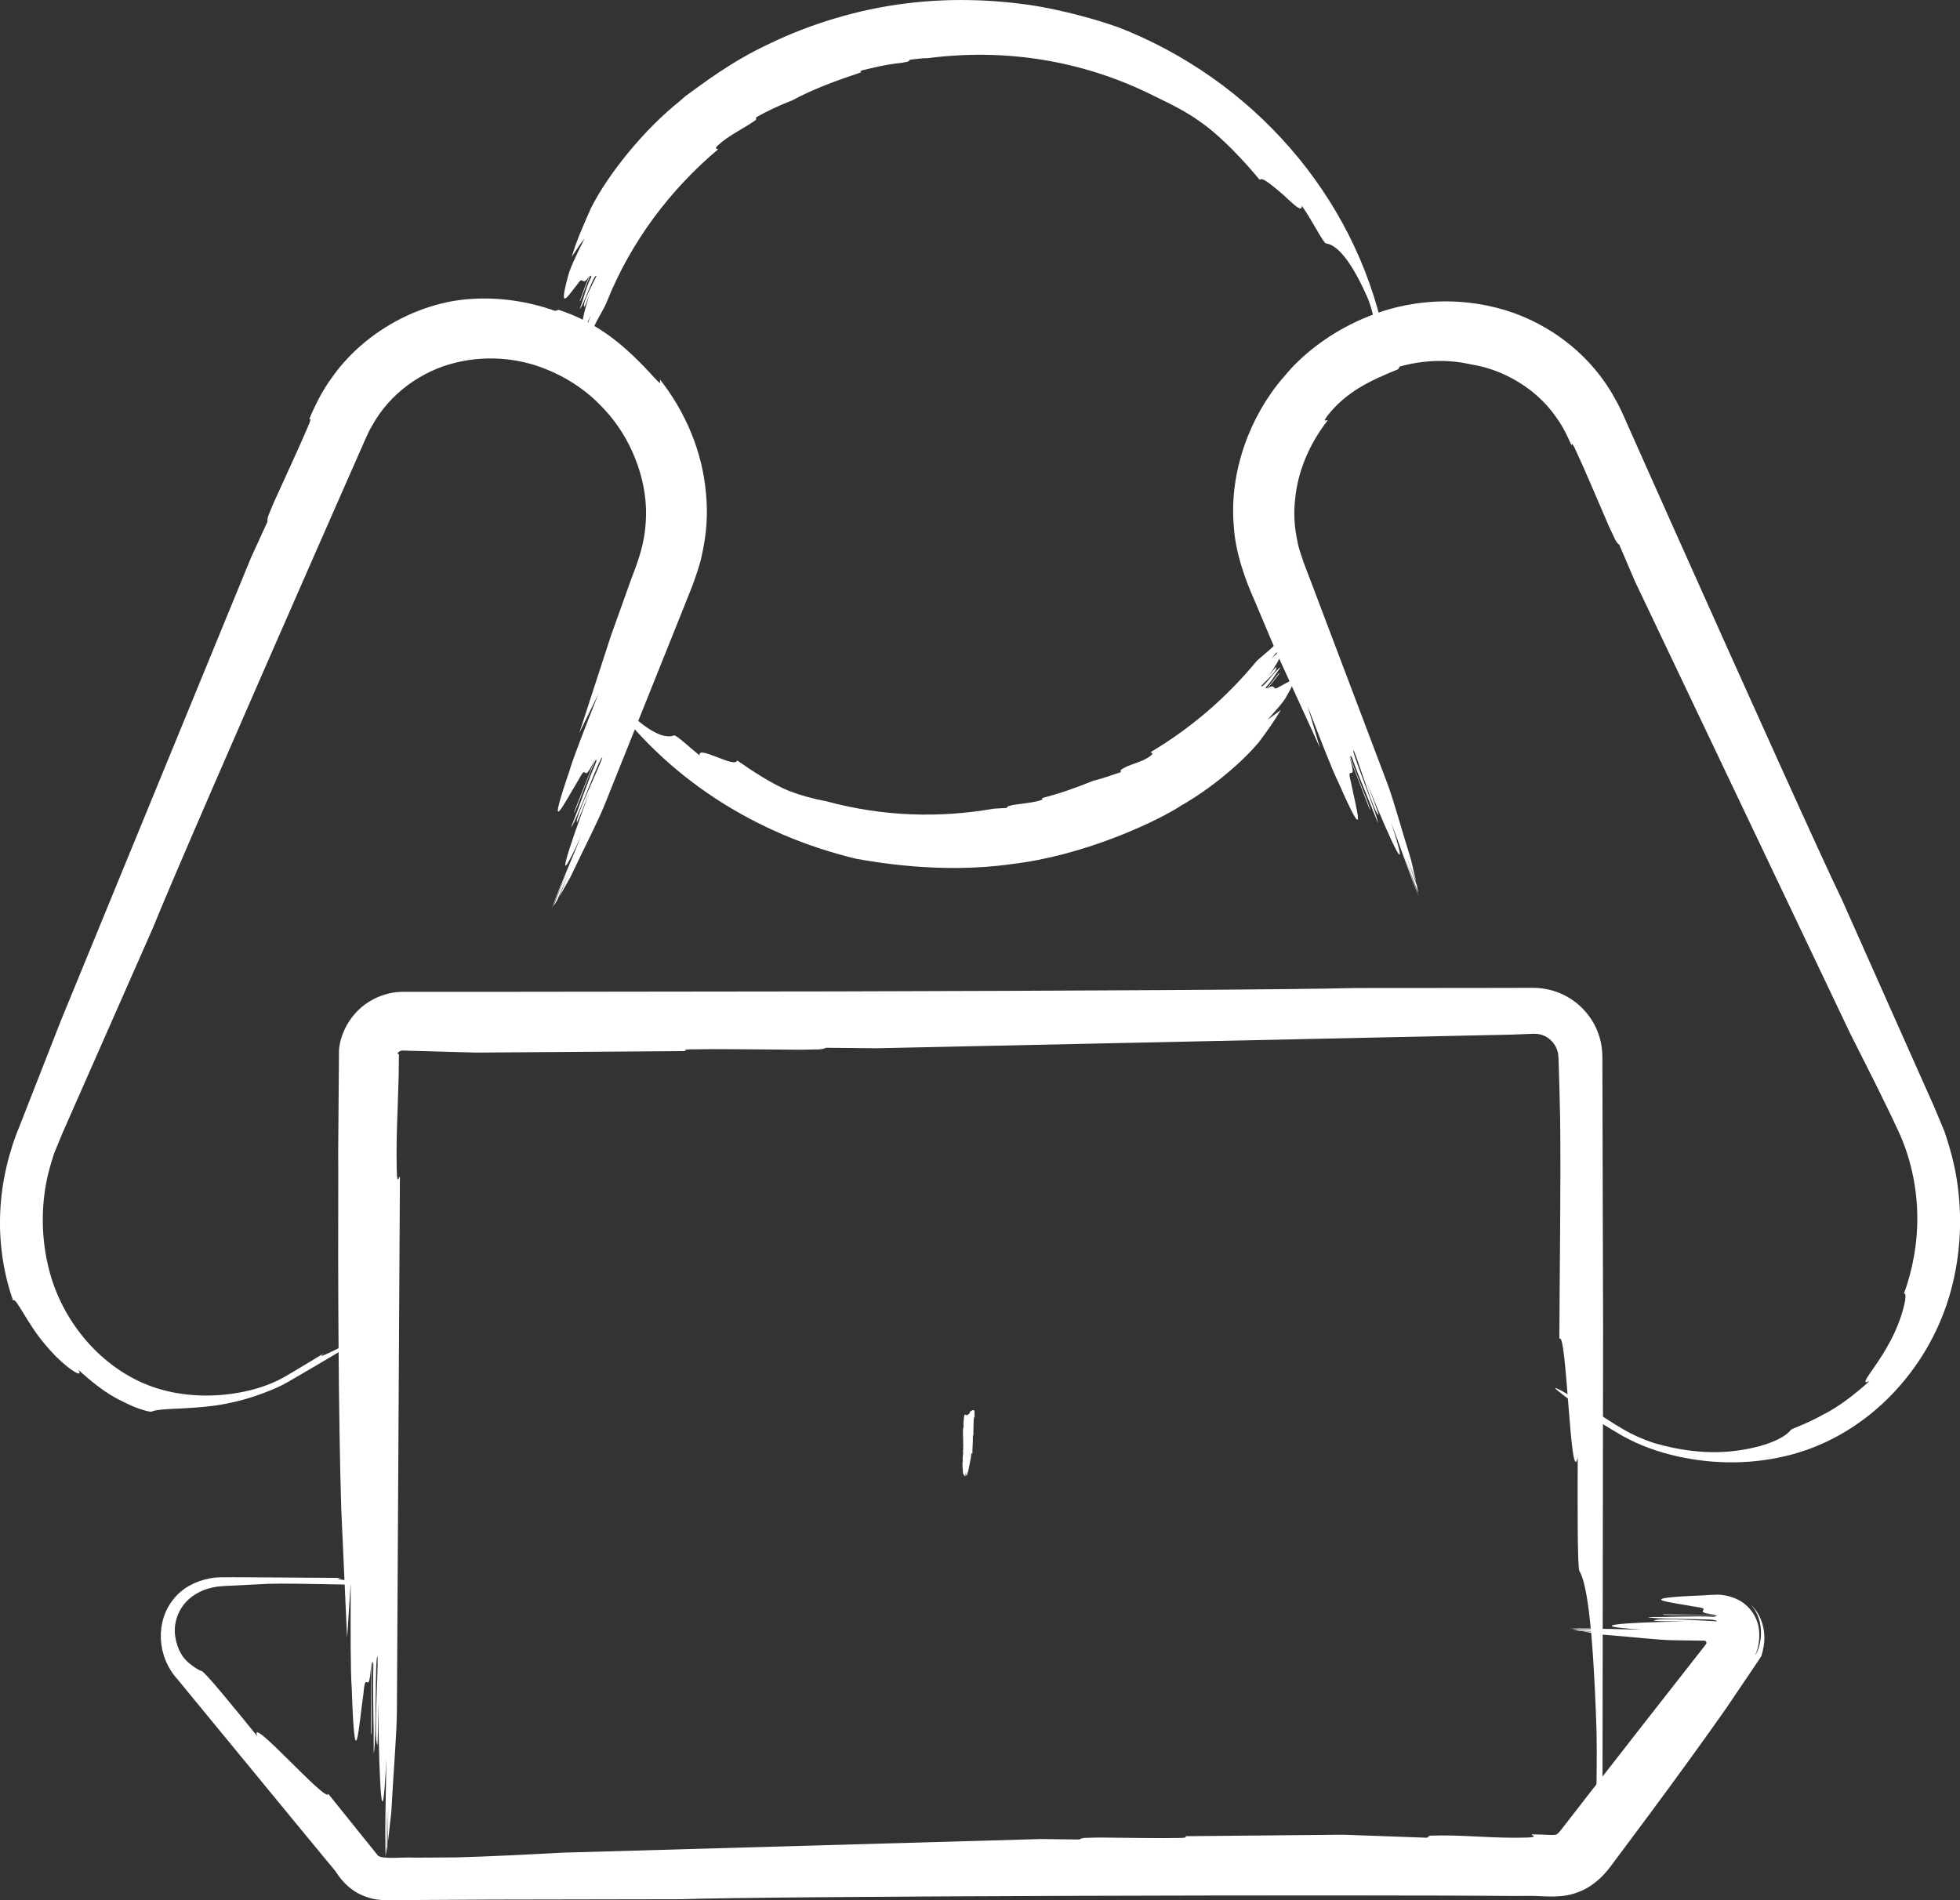 <?xml version="1.0" encoding="UTF-8"?>
<svg id="uuid-bd207b9a-d2a8-4ad2-bba0-73a4149d28b5" data-name="Ebene 2" xmlns="http://www.w3.org/2000/svg" width="61.582" height="59.721" viewBox="0 0 61.582 59.721">
  <rect x="0" y="0" width="61.582" height="59.721" fill="#333333" stroke="none"/>
  <g id="uuid-c374bf3c-ecbe-4d09-87b5-818f0f5747e4" data-name="Ebene 1">
    <g>
      <path d="M48.128,57.648c-.005,.041,.219,.081-.132,.099-1.098,.038-1.98-.097-3.078-.059l-.079,.065c-.842-.03-1.741-.062-2.639-.095-1.66,.016-3.313,.031-4.97,.047,.043,.024,.063,.046-.101,.054-.686,.017-1.636-.006-2.62-.012-.146,.004-.291,.007-.434,.011-.112,.014-.141,.037-.159,.051-.442-.006-.837-.011-1.207-.015-4.809,.137-9.744,.278-15.056,.429-1.125,.06-2.25,.12-3.333,.148-.405,.002-.831,.005-1.272,.008-.41-.025-1.013,.062-1.172-.063-.547-.68-1.093-1.358-1.562-1.942-.026,.332-2.532-2.548-2.23-1.811-.657-.81-1.645-2.026-1.746-2.047-.081-.024-.211-.095-.39-.244-.181-.144-.373-.401-.441-.836-.071-.407,.084-1.064,.748-1.398,.16-.085,.349-.141,.562-.175,.109-.012,.223-.022,.342-.026l.3-.014c.301-.015,.615-.032,.95-.049,1.084-.028,2.75,.055,3.132,.015,.602-.063-1.406-.138-.804-.201-1.009-.007-2.011-.013-3.01-.02l-.39-.001c-.248,.002-.507-.012-.738,.035-.461,.085-.873,.304-1.15,.656-.565,.696-.531,1.789,.129,2.517,1.291,1.57,2.576,3.134,3.863,4.699l.946,1.146c.081,.1,.175,.209,.157,.193,.107,.163,.243,.354,.486,.543,.238,.192,.588,.315,.835,.342,.248,.03,.409,.019,.541,.016,.982-.006,1.967-.011,2.953-.017,1.996-.004,4.002-.007,6.03-.011,2.762-.102,21.394-.147,26.179-.102l.435-.003c.181,0,.282,.002,.455,.011,.167,.007,.389,.022,.67-.014,.278-.032,.612-.149,.863-.325,.255-.173,.44-.375,.587-.564,.438-.588,.883-1.185,1.322-1.774,.869-1.176,1.695-2.314,2.349-3.249,.285-.422,.579-.856,.876-1.297,.072-.11,.146-.211,.217-.329,.059-.195,.096-.393,.095-.588-.006-.388-.152-.775-.438-1.032,.49,.516,.369,1.383,.069,1.706,.087-.077,.154-.281,.185-.459,.031-.18,.032-.362,.001-.534-.062-.348-.282-.638-.542-.801-.248-.16-.583-.224-.768-.217-.178,.005-.326,.012-.433,.022-2.324,.091-1.029,.209-.216,.363,.59,.07-.246,.163,.654,.249-.68-.006-1.021-.01-1.705-.016-.1,.066,2.145-.036,1.609,.076-.629-.031-1.397,.013-2.075,.009,.111,.044,.7,.053,1.246,.061,.267,.006,.521,.012,.72,.017,.15,.01,.213,.045,.185,.061-.078-.02-.586-.032-1.022-.056-.444-.019-.864-.026-.939,.028-.03,.022,.648,.025,.987,.027-2.105,.033-3.233,.137-1.376,.256-.647-.003-1.564-.049-2.254-.034l.005,.002c.337,.008,.94,.021,1.25,.028l-1.169-.006,.203,.045c.303,.009,.592,.017,.882,.026l-.773-.004,.65,.102c.907,.07,1.748,.173,2.232,.176l.734,.01,.183,.002c.056,.001,.025,.002,.042,.003,.011,.003,.021,.008,.03,.015,.017,.014,.024,.039,.021,.06-.01,.03,.034-.025-.181,.248l-1.844,2.354-1.83,2.349-.455,.587-.227,.293c-.073,.094-.099,.121-.135,.154-.074,.051-.006,.023-.107,.041-.092,.012-.391-.017-.708-.016Z" style="fill: #fff;"/>
      <path d="M12.565,36.983c-.04-.01-.081,.287-.099-.175-.019-.727,.005-1.384,.03-2.04,.01-.334,.021-.665,.031-.993,.002-.171,.004-.34,.005-.513,.003-.119-.001-.072,.007-.117-.016-.012-.036-.028-.051-.045,.032-.045,.086-.079,.134-.084l.036-.001,.099,.003,.436,.012c.585,.016,1.179,.032,1.776,.049,2.203-.016,4.396-.031,6.587-.047-.057-.024-.084-.046,.134-.055,.909-.017,2.168,.006,3.473,.012,.193-.004,.386-.008,.575-.011,.148-.014,.187-.037,.21-.051,.587,.006,1.111,.011,1.6,.016,6.387-.137,12.913-.278,19.957-.429l.559-.022c.198-.01,.261-.005,.392,.034,.229,.077,.42,.278,.484,.521,.032,.1,.027,.285,.036,.476l.017,.549c.009,.369,.018,.731,.026,1.087,.025,2.128-.018,4.844-.025,6.918,.231-.318,.344,4.739,.577,3.73-.005,1.383-.012,3.459,.053,3.566,.196,.322,.421,1.386,.539,5.059,.028,1.438-.055,3.645-.015,4.152,.063,.798,.138-1.864,.2-1.066,.007-5.351,.013-10.585,.02-15.836-.007-2.626-.014-5.254-.021-7.898l-.001-.496c-0-.049,.001-.251-.025-.397-.021-.156-.063-.309-.12-.456-.224-.591-.712-1.061-1.307-1.268-.148-.053-.302-.087-.458-.107-.078-.011-.156-.012-.233-.016l-.138-0-.498,.001-.998,.002c-1.332,.001-2.669,.002-4.014,.003-1.831,.051-8.92,.088-16.345,.106-3.713,.005-7.509,.009-10.773,.013-.816-0-1.599-.001-2.339-.001l-.276-0h-.136c-.073,.002-.159,.005-.237,.013-.319,.037-.625,.15-.884,.319-.52,.336-.851,.901-.914,1.477-.011,1.33-.02,2.443-.026,3.263l.003,.576c-.012,3.461,.005,7.663,.093,10.592,.06,1.32,.122,2.701,.184,4.069,.041-.616,.079-1.198,.114-1.726-.005,1.385-.01,2.768,.032,3.3,.099,2.947,.214,1.278,.371,.144,.069-.815,.174,.287,.244-.99l-.009,2.306c.065,.106-.033-2.841,.074-2.2-.025,.887,.015,1.881,.011,2.802,.089-.319,.033-3.193,.121-3.051,.02,.498-.119,2.59-.01,2.768,.022,.035,.025-.887,.027-1.348,.033,2.839,.137,4.403,.256,1.812-.003,.899-.05,2.171-.035,3.123l.002-.007c.007-.47,.021-1.299,.028-1.732l-.006,1.62,.045-.283c.009-.415,.017-.818,.026-1.229l-.004,1.076c.033-.297,.067-.604,.102-.916,.07-1.278,.173-2.502,.176-3.193,.032-5.597,.064-11.2,.095-16.768Z" style="fill: #fff;"/>
      <path d="M30.331,46.393c0-.04-.001-.081,.001-.099,.006-.038,.011,.097,.018,.059l0-.065c.005,.028,.01,.064,.015,.095,.009-.01,.019-.025,.028-.047-0-.024-0-.046,0-.055,.004-.017,.009,.006,.015,.012l.002-.011,.001-.051,.007,.016c.027-.129,.055-.28,.085-.429,.006-.06,.013-.12,.019-.148,.009-.025,.021,.018,.03,.025-.001-.231,.02-.344,.016-.577,.006,.005,.015,.013,.015-.052,.001-.196,.006-.421,.021-.539,.006-.028,.016,.055,.018,.015,.003-.063-.008-.138-.005-.201-.045-.071-.089,.014-.135,.012-.016,.102-.121,.147-.148,.102l-.002,.003c-.015-.013-.033,.005-.045,.093-.006,.054-.011,.12-.017,.184,.003,.038,.005,.076,.007,.114-.006-.005-.012-.01-.014,.032-.013,.099-.006,.214-.001,.371,.003,.069-.001,.174,.004,.244l-.01-.009c-0,.065,.012-.033,.01,.074-.004-.025-.008,.015-.012,.011,.001,.089,.013,.033,.013,.121-.002,.02-.011-.119-.012-.01-0,.022,.004,.025,.006,.027-.012,.033-.019,.137-.008,.256-.004-.003-.009-.049-.013-.034v.002l.007,.028-.007-.006,.001,.045c.002,.013,.003,.024,.005,.026l-.005-.004c.001,.035,.002,.07,.004,.102l.013,.176c.024,.052,.048,.088,.072,.095Z" style="fill: #fff;"/>
      <path d="M20.743,11.93c-.041,.022,.102,.253-.182-.059-.88-.971-1.727-1.71-3.007-2.134l-.113,.033c-.967-.344-2.074-.491-3.184-.314-1.017,.178-1.984,.634-2.787,1.291-.4,.33-.759,.712-1.054,1.136-.297,.398-.56,.944-.704,1.3,.04-.031,.068-.041,.007,.119-.274,.662-.697,1.559-1.119,2.495l-.173,.419c-.034,.113-.026,.15-.021,.173-.192,.419-.364,.794-.524,1.146-1.909,4.648-3.866,9.415-5.973,14.549-.443,1.133-.882,2.254-1.274,3.253-.338,.796-.589,1.774-.628,2.761-.047,.987,.117,1.976,.407,2.78,.067-.163,.446,.738,1.026,1.401,.563,.68,1.233,1.103,1.019,.766,.384,.351,.893,.771,1.383,.991,.47,.252,.872,.343,.918,.327,.144-.065,.414-.078,.967-.102,.541-.037,1.422-.048,2.59-.497,.225-.086,.477-.189,.707-.321,.273-.159,.556-.324,.82-.478,.54-.317,1.001-.587,1.161-.708,.503-.382-1.323,.649-.821,.268-.432,.256-.941,.575-1.307,.78-.355,.193-.768,.335-1.195,.426-.855,.182-1.772,.169-2.586-.054-1.629-.443-2.962-1.842-3.481-3.512-.257-.84-.333-1.74-.221-2.622,.051-.442,.168-.873,.306-1.298l.264-.638,.314-.714c.84-1.906,1.684-3.822,2.538-5.76,.537-1.34,2.764-6.459,5.115-11.812l.884-2.012,.441-1.001c.145-.314,.296-.71,.431-.923,.56-1.028,1.573-1.732,2.61-1.983,1.042-.262,2.075-.124,2.865,.203,.8,.322,1.376,.782,1.736,1.166,.092,.09,.171,.191,.258,.284,.74,.881,1.22,2.149,1.133,3.358-.04,.633-.193,1.103-.458,1.788-.224,.626-.438,1.224-.638,1.783-.319,.982-.657,2.023-.992,3.052,.212-.433,.414-.846,.599-1.225-.401,1.014-.801,2.028-.914,2.433-.751,2.198-.166,1.015,.304,.24,.297-.573,.08,.274,.51-.638-.266,.674-.4,1.012-.667,1.689,.031,.101,.781-2.096,.698-1.588-.277,.642-.524,1.386-.79,2.06,.174-.202,.944-2.331,.984-2.195-.123,.372-.851,1.857-.801,2.027,.01,.034,.277-.642,.41-.979-.781,2.095-1.131,3.28-.28,1.422-.26,.659-.667,1.575-.925,2.279l.004-.005c.141-.34,.392-.948,.521-1.261l-.469,1.186,.123-.191c.129-.306,.251-.598,.375-.893l-.311,.788,.357-.635c.431-.912,.876-1.773,1.076-2.279,.82-2.045,1.639-4.089,2.457-6.13l.305-.767c.102-.298,.226-.615,.286-.936,.148-.641,.194-1.306,.126-1.956-.115-1.305-.646-2.539-1.44-3.552Z" style="fill: #fff;"/>
      <path d="M41.71,13.21c-.023-.028-.184,.097-0-.149,.607-.767,1.353-1.104,2.221-1.458l.045-.082c.717-.204,1.504-.241,2.252-.067,.698,.111,1.35,.414,1.893,.839,.27,.215,.514,.462,.717,.742,.219,.294,.344,.525,.54,.959,.003-.051,.015-.079,.092,.073,.306,.647,.687,1.563,1.096,2.506,.065,.137,.13,.275,.194,.409,.06,.101,.093,.119,.114,.13,.182,.424,.344,.803,.496,1.159,2.158,4.533,4.371,9.183,6.753,14.189,.526,1.045,1.068,2.103,1.535,3.113,.339,.734,.56,1.637,.58,2.547,.026,.909-.148,1.808-.418,2.536,.147-.081-.044,.821-.476,1.578-.407,.764-.997,1.354-.605,1.168-.419,.379-.976,.826-1.5,1.076-.505,.284-.944,.416-.974,.463-.101,.125-.349,.331-.992,.511-.637,.159-1.697,.36-3.291-.099-.308-.101-.654-.242-.991-.442-.333-.194-.576-.361-.852-.534-.527-.338-.977-.626-1.157-.713-.568-.275,1.178,.884,.61,.609,.468,.287,.841,.536,1.385,.851,.562,.313,1.148,.515,1.739,.647,1.182,.259,2.403,.254,3.592-.064,2.413-.656,4.231-2.653,4.924-4.924,.344-1.139,.435-2.345,.277-3.517-.074-.588-.229-1.161-.42-1.721l-.335-.8-.318-.712c-.847-1.903-1.698-3.816-2.559-5.75-.63-1.297-2.924-6.386-5.309-11.724l-.895-2.007-.445-.999c-.162-.344-.258-.63-.491-1.034-.823-1.506-2.29-2.501-3.743-2.854-1.461-.369-2.884-.173-3.965,.264-1.092,.431-1.881,1.052-2.382,1.566-.123,.125-.232,.261-.347,.392-1.02,1.189-1.687,2.937-1.534,4.653,.045,.83,.381,1.727,.633,2.29,.259,.613,.506,1.197,.737,1.745,.429,.939,.885,1.934,1.334,2.919-.137-.462-.268-.903-.387-1.307,.391,1.018,.782,2.035,.973,2.41,.934,2.127,.565,.86,.387-.029-.169-.623,.244,.147-.055-.815,.26,.676,.39,1.015,.652,1.695,.091,.054-.843-2.072-.561-1.641,.23,.66,.552,1.375,.812,2.052-.009-.266-.882-2.355-.76-2.282,.161,.358,.63,1.944,.782,2.035,.03,.018-.23-.66-.361-.999,.843,2.071,1.386,3.18,.756,1.236,.254,.661,.575,1.611,.861,2.304l-0-.006c-.127-.346-.353-.963-.469-1.281l.458,1.19-.039-.224c-.112-.312-.219-.611-.327-.911l.304,.791c-.055-.234-.111-.472-.167-.709-.3-.963-.554-1.898-.749-2.407-.78-2.06-1.559-4.12-2.337-6.176l-.294-.771c-.069-.225-.15-.422-.186-.644-.094-.432-.123-.88-.07-1.325,.085-.892,.463-1.755,1.022-2.468Z" style="fill: #fff;"/>
      <path d="M22.562,4.696c-.023-.033-.129,.007-.017-.118,.386-.354,.791-.513,1.211-.814l-.003-.075c.352-.201,.734-.377,1.133-.533,.693-.371,1.43-.638,2.171-.883-.025-.016-.041-.038,.033-.063,.317-.075,.757-.188,1.223-.233l.203-.038c.051-.021,.062-.045,.068-.061,.211-.021,.398-.055,.574-.051,2.286-.296,4.755,.007,7.115,1.195,.501,.244,1.012,.491,1.45,.814,.663,.461,1.362,1.222,1.861,1.821,.051-.122,.395,.176,.728,.458,.318,.29,.598,.583,.59,.351,.319,.444,.678,1.181,.762,1.185,.225,.024,.671,.279,1.288,1.671,.247,.547,.335,1.464,.436,1.654,.137,.307-.046-.777,.092-.472-.936-4.394-4.152-8.009-8.329-9.642-.36-.126-1.246-.426-2.444-.648-1.199-.208-2.713-.302-4.24-.106-1.528,.184-3.045,.664-4.261,1.251-1.231,.569-2.129,1.273-2.661,1.656-.064,.048-.12,.105-.18,.157-1.125,.894-2.236,2.27-2.787,3.347-.225,.51-.459,1.02-.615,1.556,.146-.216,.267-.42,.403-.579-.252,.496-.488,1.004-.527,1.217-.31,1.147,.03,.546,.325,.191,.178-.269,.108,.161,.374-.259-.159,.315-.194,.492-.326,.82,.037,.057,.351-1.031,.369-.758-.168,.296-.237,.676-.366,1.001,.12-.088,.445-1.128,.527-1.035-.08,.167-.46,.871-.386,.969,.016,.019,.137-.306,.197-.469-.353,1.014-.348,1.61,.012,.72-.107,.313-.258,.759-.339,1.101l.002-.002c.05-.158,.147-.467,.192-.611l-.16,.575,.071-.091c.051-.14,.1-.281,.141-.429l-.105,.38c.06-.087,.122-.187,.185-.298,.171-.437,.434-.811,.518-1.043,.744-1.857,1.973-3.506,3.491-4.781Z" style="fill: #fff;"/>
      <path d="M36.152,23.632c.019,.036,.105,.03,.013,.109-.3,.24-.643,.243-.954,.456l.004,.07c-.282,.088-.565,.2-.868,.271-.527,.212-1.061,.405-1.609,.543,.02,.02,.031,.04-.022,.061-.224,.079-.553,.106-.888,.155l-.146,.036c-.036,.02-.043,.042-.048,.057-.147,.009-.282,.017-.417,.025-1.648,.287-3.421,.265-5.265-.237-.401-.072-.797-.183-1.165-.323-.54-.222-1.163-.634-1.626-.957-.063,.264-1.259-.501-1.179-.156-.308-.248-.739-.653-.802-.631-.198,.077-.6,.052-1.409-.701-.31-.302-.625-.89-.751-.984-.193-.155,.221,.527,.029,.374,1.876,2.645,4.687,4.427,7.842,5.186,.54,.097,2.675,.487,4.893,.169,2.228-.261,4.374-1.261,5.185-1.748l.146-.093c.903-.514,1.887-1.325,2.446-2.001,.242-.324,.48-.656,.686-1.006-.151,.115-.289,.222-.416,.305,.269-.3,.54-.6,.601-.75,.44-.742,.05-.419-.265-.264-.196,.137-.081-.166-.364,.061,.171-.19,.239-.299,.4-.499-.031-.06-.454,.645-.431,.435,.179-.17,.305-.42,.463-.618-.123,.019-.557,.679-.61,.585,.082-.106,.528-.487,.474-.588-.012-.021-.167,.177-.244,.277,.453-.633,.571-1.052,.091-.542,.143-.192,.364-.454,.495-.673l-.003,.001c-.069,.091-.218,.288-.28,.37l.245-.357-.08,.039c-.071,.082-.14,.166-.203,.258l.162-.236c-.07,.041-.144,.09-.219,.146-.238,.247-.52,.434-.629,.576-.925,1.115-2.043,2.068-3.277,2.801Z" style="fill: #fff;"/>
    </g>
  </g>
</svg>